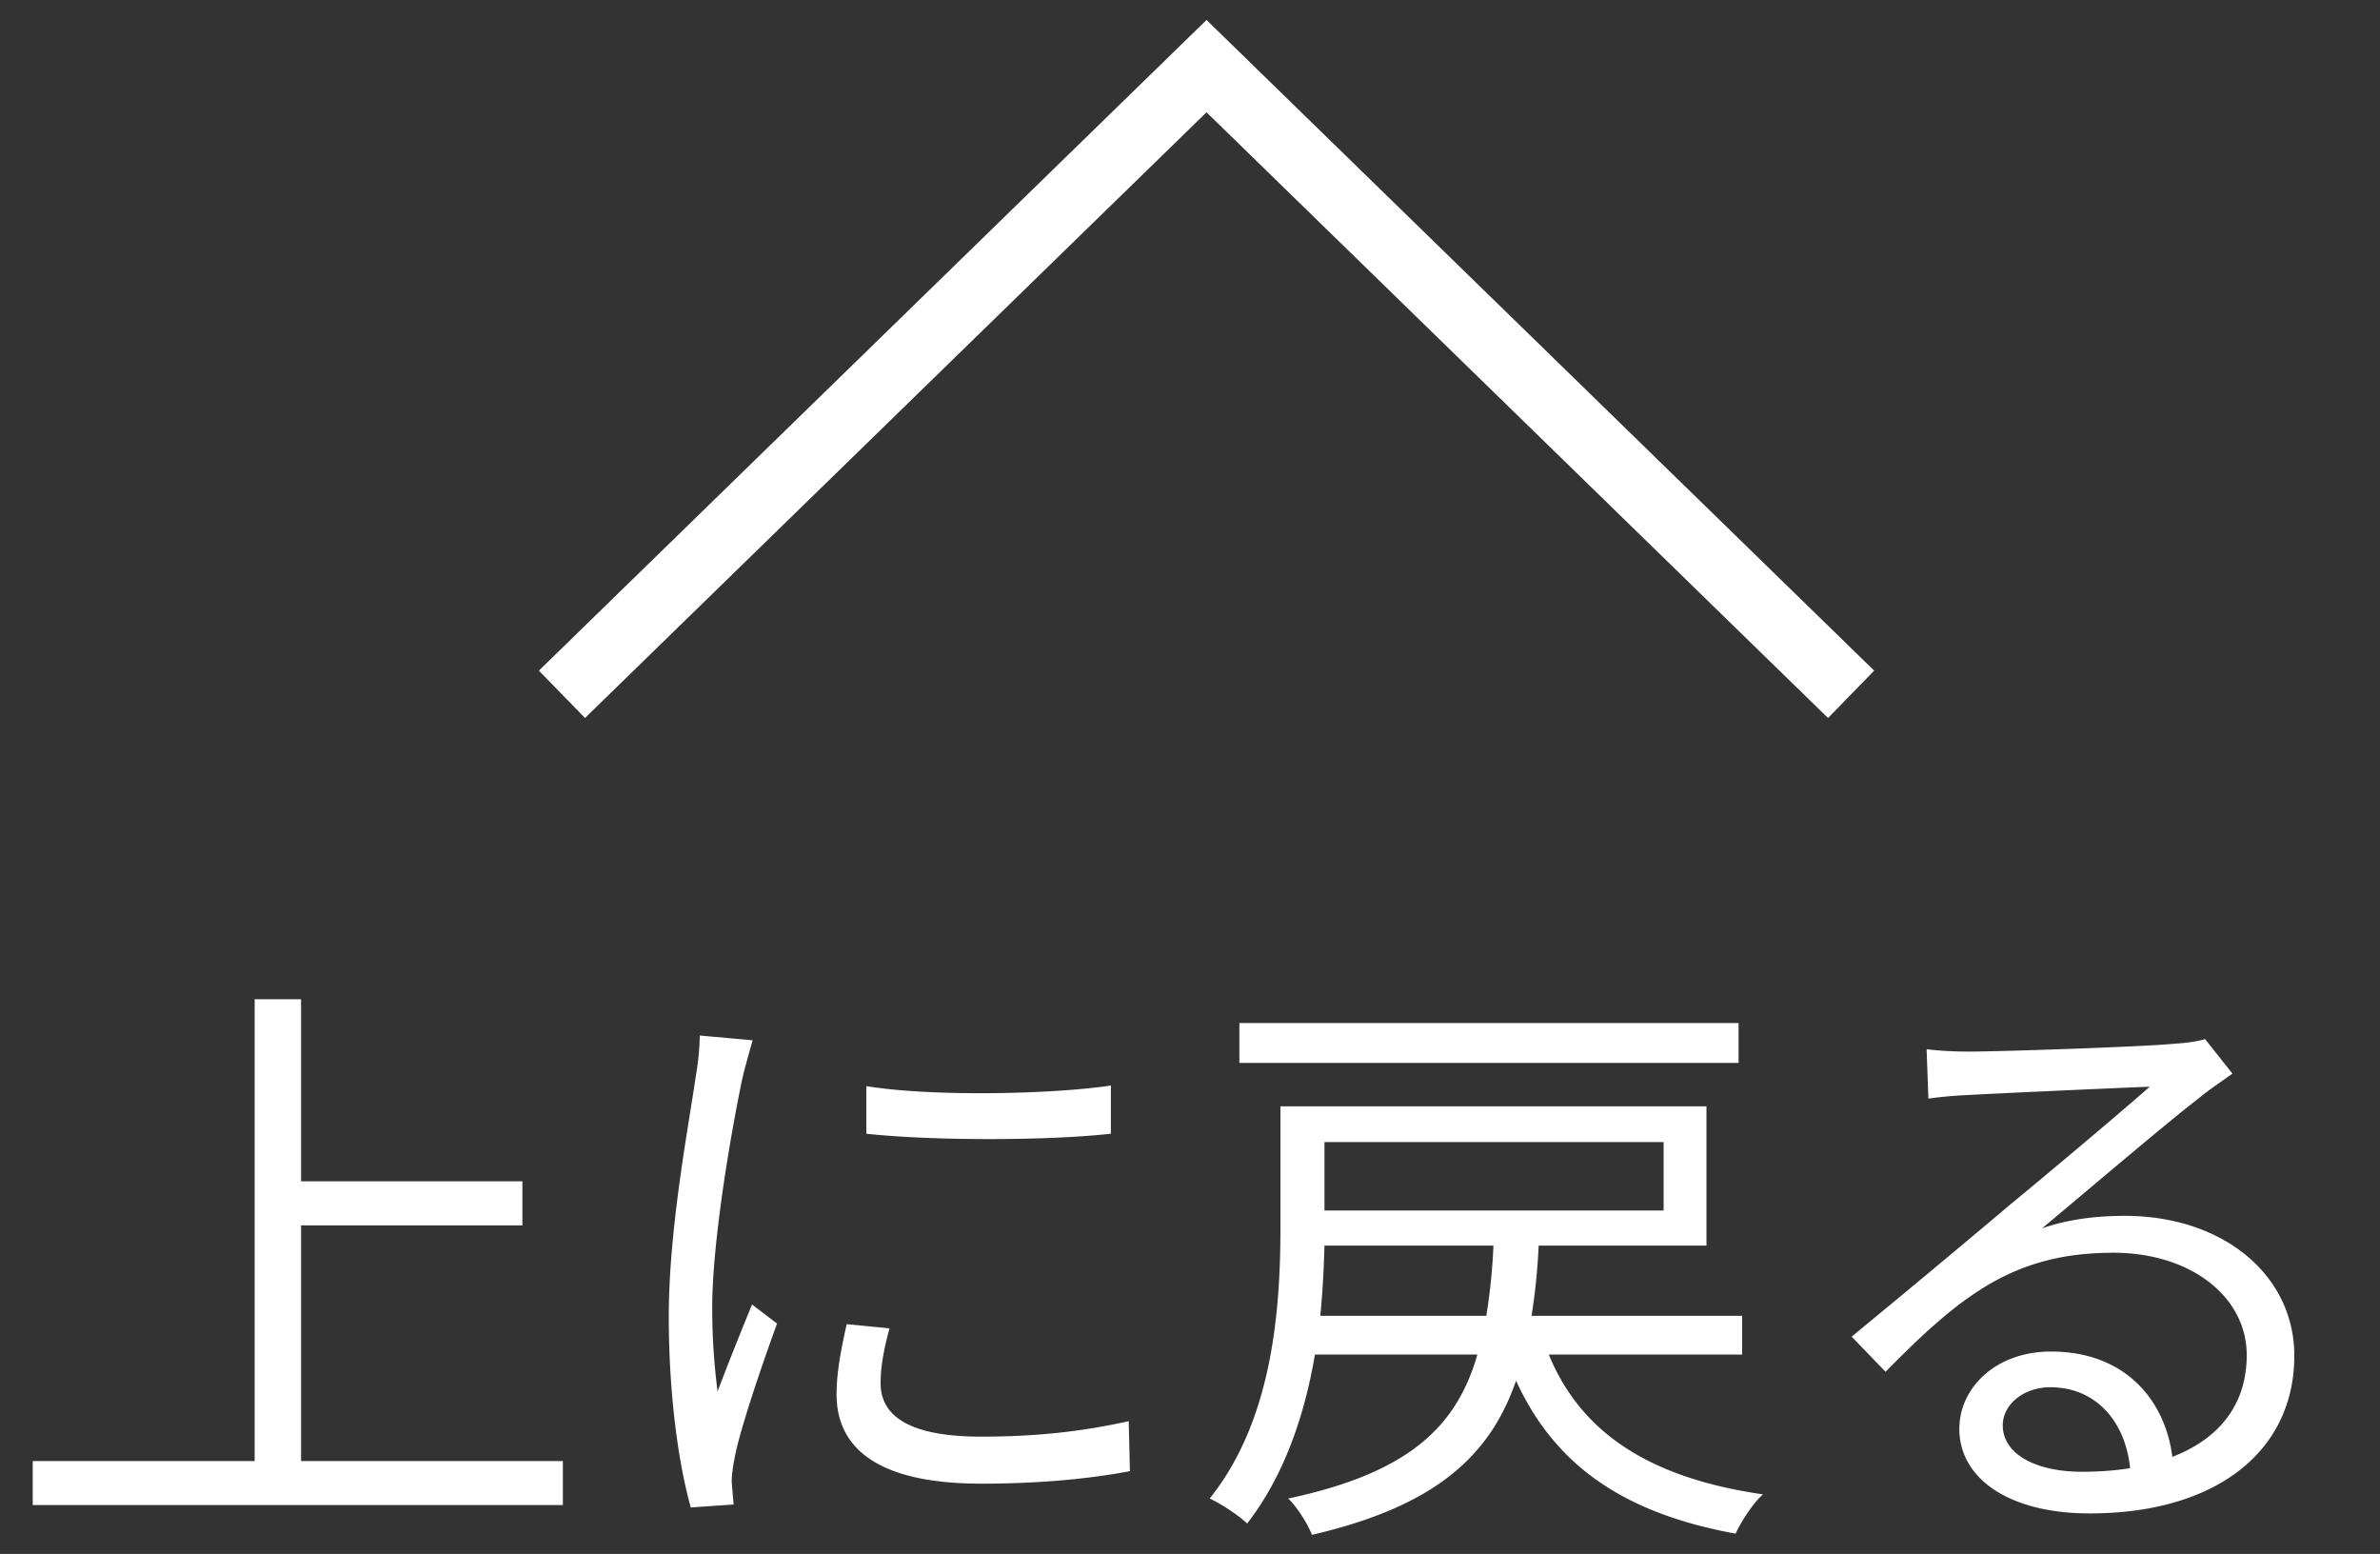 <svg width="72" height="47" fill="none" xmlns="http://www.w3.org/2000/svg"><rect width="100%" height="100%" fill="#333333" stroke="none"/><path d="M17 21L36.5 2 56 21" stroke="#fff" stroke-width="2"/><path d="M9.108 44.19v-7.128h6.696V35.73H9.108v-5.508H7.704V44.19H.99v1.332h16.038V44.19h-7.92zm17.1-11.34v1.44c1.98.216 5.472.216 7.398 0v-1.458c-1.8.27-5.436.342-7.398.018zm.702 7.326l-1.296-.126c-.198.882-.306 1.512-.306 2.124 0 1.692 1.35 2.7 4.374 2.7 1.854 0 3.366-.162 4.5-.378l-.036-1.512c-1.458.324-2.844.468-4.464.468-2.448 0-3.042-.792-3.042-1.62 0-.486.09-.99.27-1.656zm-4.14-8.712l-1.602-.144c0 .396-.054.864-.126 1.278-.216 1.494-.81 4.572-.81 7.218 0 2.43.306 4.5.666 5.778l1.296-.09c-.018-.18-.036-.432-.054-.63-.018-.198.036-.54.09-.81.162-.846.81-2.754 1.278-4.032l-.756-.576c-.306.738-.738 1.818-1.044 2.628a19.742 19.742 0 01-.162-2.52c0-2.016.558-5.238.9-6.894.072-.324.234-.9.324-1.206zm29.826-.522H37.494v1.206h15.102v-1.206zm-12.654 8.856c.072-.738.108-1.458.126-2.124h5.112a17.991 17.991 0 01-.216 2.124h-5.022zm10.386-5.256v2.07h-10.26v-2.07h10.26zm2.376 6.426v-1.17h-6.372c.108-.666.18-1.368.216-2.124h5.076v-4.212H38.736v3.636c0 2.448-.216 5.832-2.142 8.226.324.144.9.522 1.134.756 1.134-1.458 1.746-3.312 2.052-5.112h4.914c-.63 2.196-2.088 3.582-5.724 4.356.27.252.594.774.72 1.098 3.726-.864 5.382-2.376 6.174-4.662 1.188 2.592 3.294 4.014 6.642 4.626.162-.36.522-.918.828-1.188-3.366-.486-5.49-1.818-6.48-4.23h5.85zm7.884 2.142c0-.63.63-1.152 1.44-1.152 1.368 0 2.268 1.026 2.412 2.448-.45.072-.936.108-1.458.108-1.404 0-2.394-.54-2.394-1.404zm-2.304-11.376l.054 1.494c.378-.054.792-.09 1.188-.108.954-.054 4.554-.216 5.508-.252-.918.81-3.168 2.7-4.176 3.528a523.94 523.94 0 01-4.842 4.032l1.026 1.062c2.286-2.322 3.888-3.6 6.894-3.6 2.34 0 4.032 1.332 4.032 3.096 0 1.476-.81 2.52-2.25 3.078-.216-1.71-1.422-3.186-3.672-3.186-1.674 0-2.772 1.098-2.772 2.34 0 1.494 1.494 2.556 3.942 2.556 3.816 0 6.192-1.872 6.192-4.77 0-2.43-2.142-4.23-5.13-4.23-.81 0-1.674.09-2.502.378 1.404-1.17 3.852-3.258 4.752-3.942.324-.27.684-.504 1.008-.738l-.828-1.044c-.18.054-.432.108-.972.144-.954.09-5.238.234-6.174.234-.36 0-.864-.018-1.278-.072z" fill="#fff"/></svg>